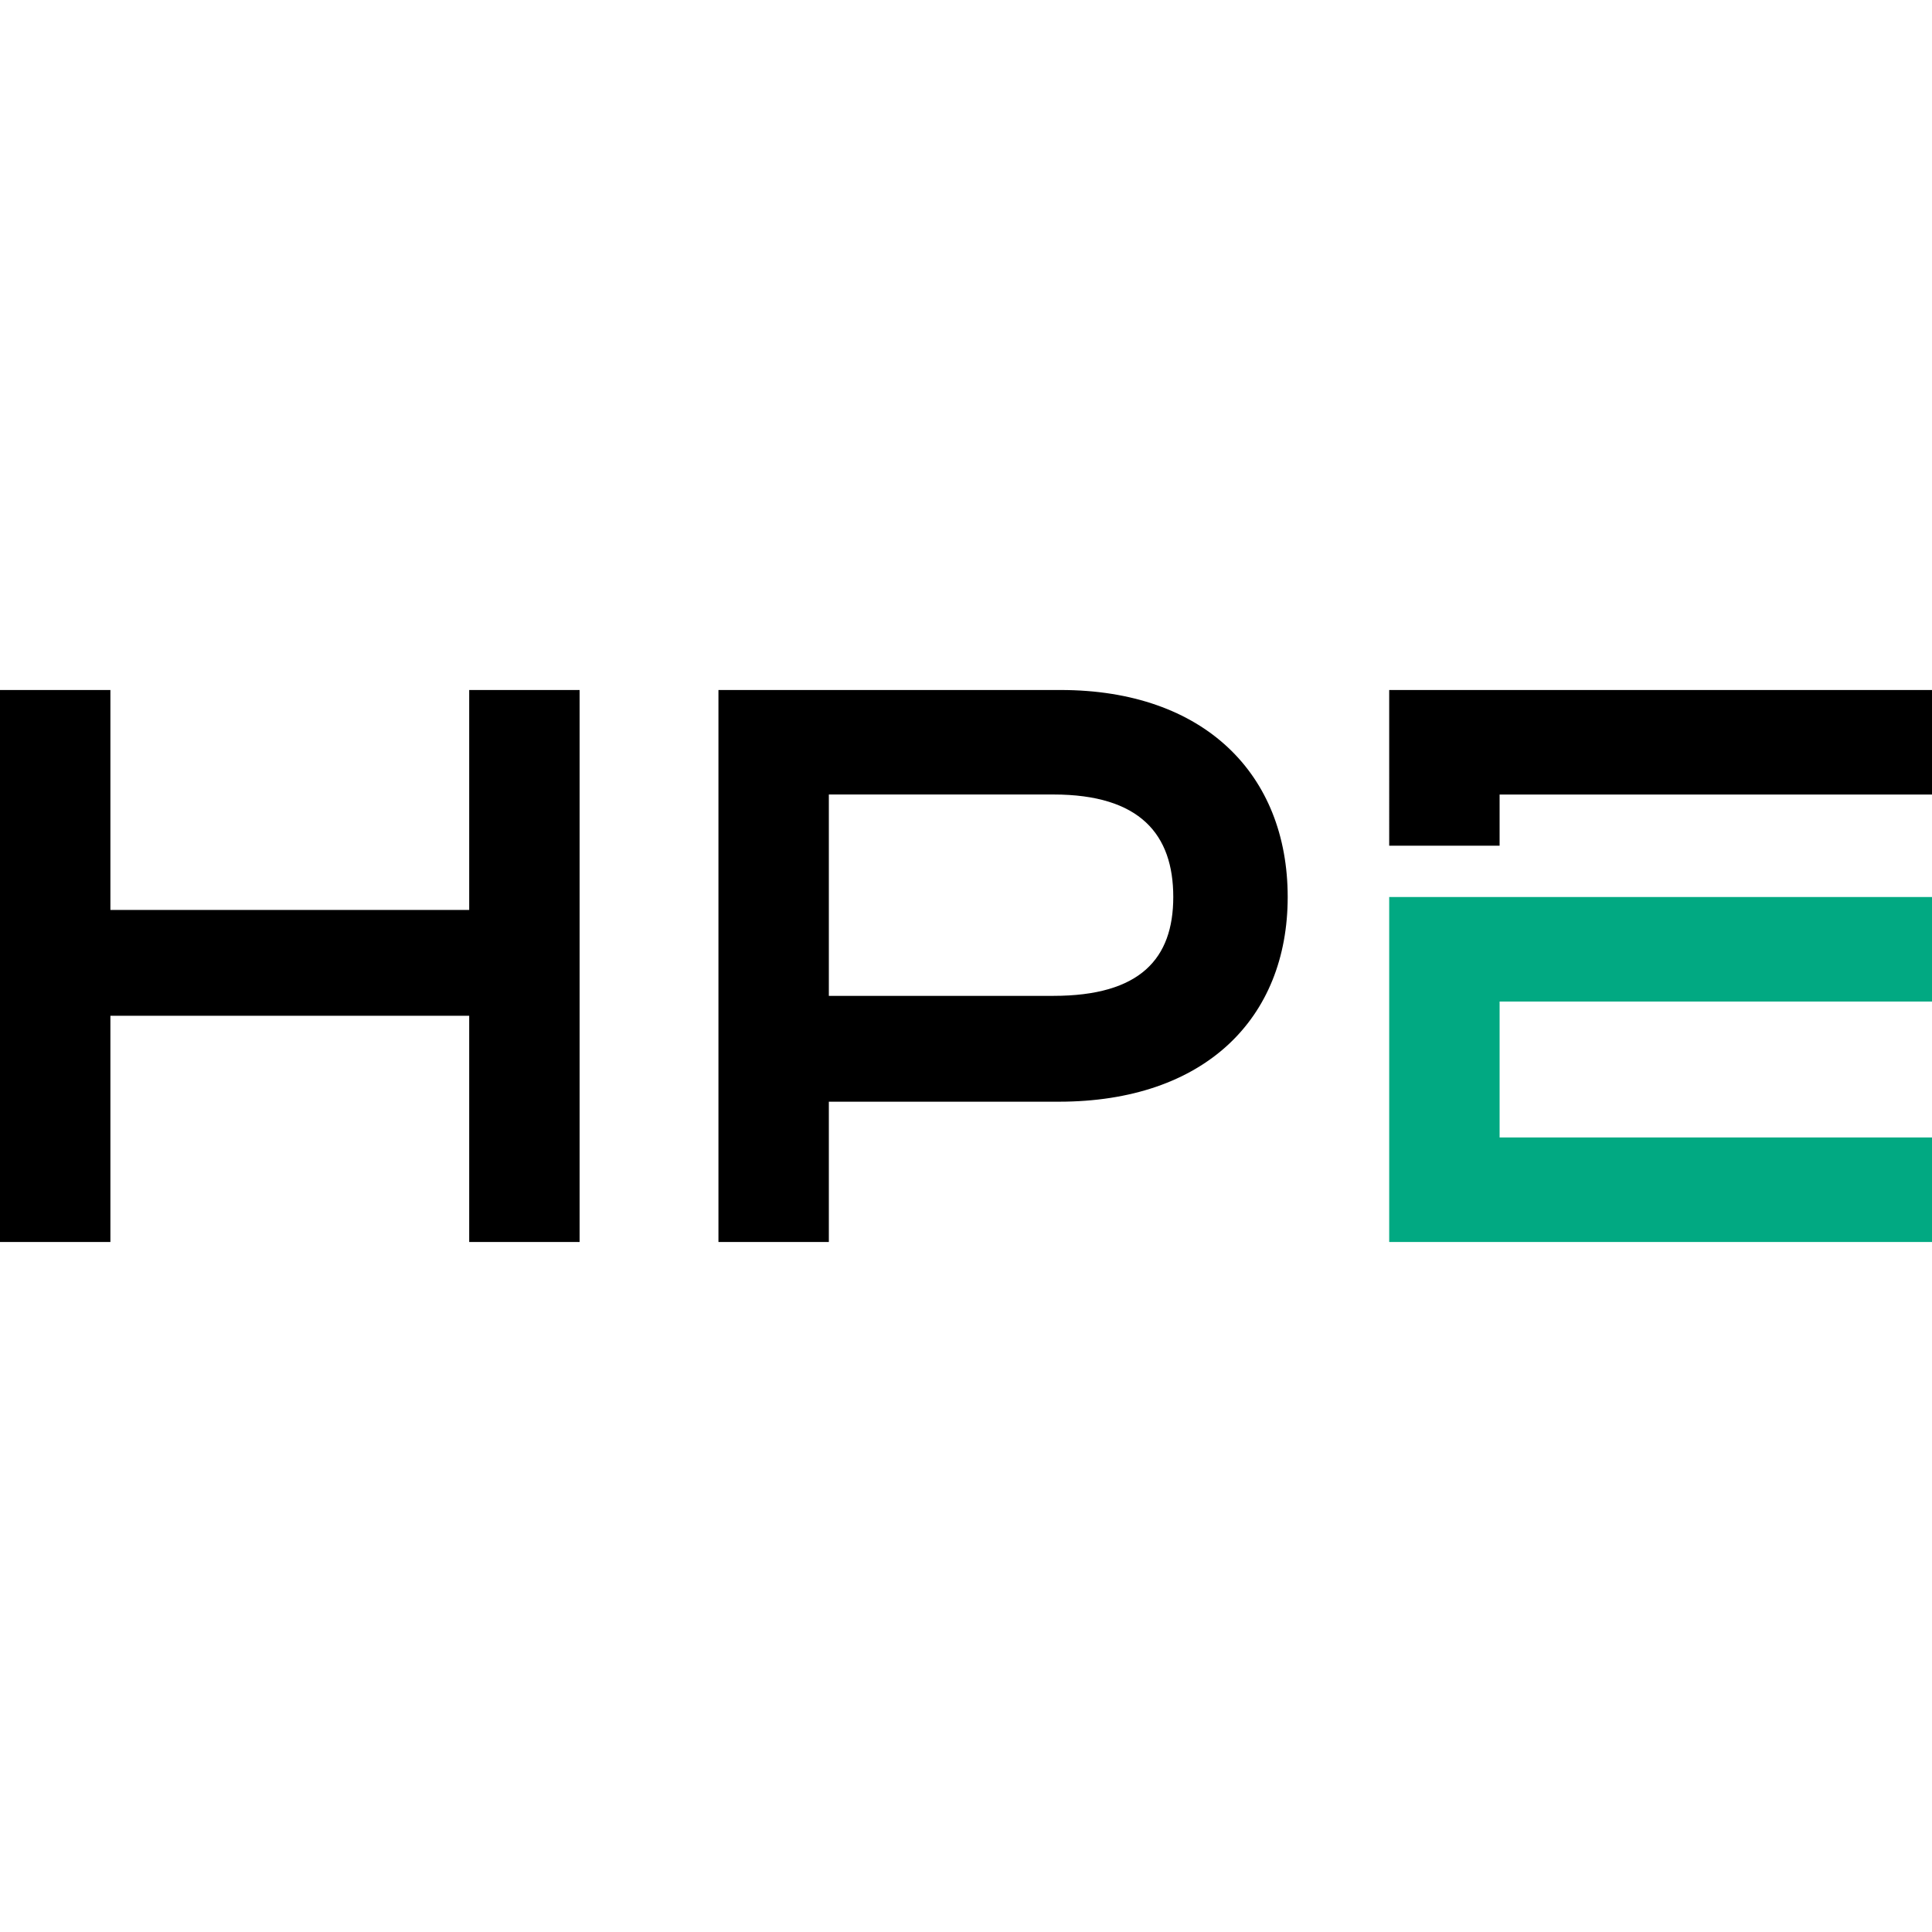 <svg xmlns="http://www.w3.org/2000/svg" viewBox="0 0 504 504" class="favicon-svg"><style>@media (prefers-color-scheme: dark) {.favicon-svg {fill: #fff}}</style><path fill="#01a982" d="M391.2 261.27v35.46H504V324H362.4v-90H504v27.27H391.2Z"/><path d="M276.67 180h-89.25v144h28.8v-36.6h60c37.92 0 59.7-21.6 59.7-53.4 0-32.01-21.78-54-59.25-54Zm-1.88 79.8h-58.57v-52.54h58.57c22.68 0 31.28 10.48 31.28 26.73 0 16.08-8.6 25.8-31.28 25.8Zm116.41-39.18h-28.8V180H504v27.27H391.2v13.36ZM151.2 180v144h-28.8v-59.02H28.8V324H0V180h28.8v57.38h93.6V180h28.8Z"/></svg>
